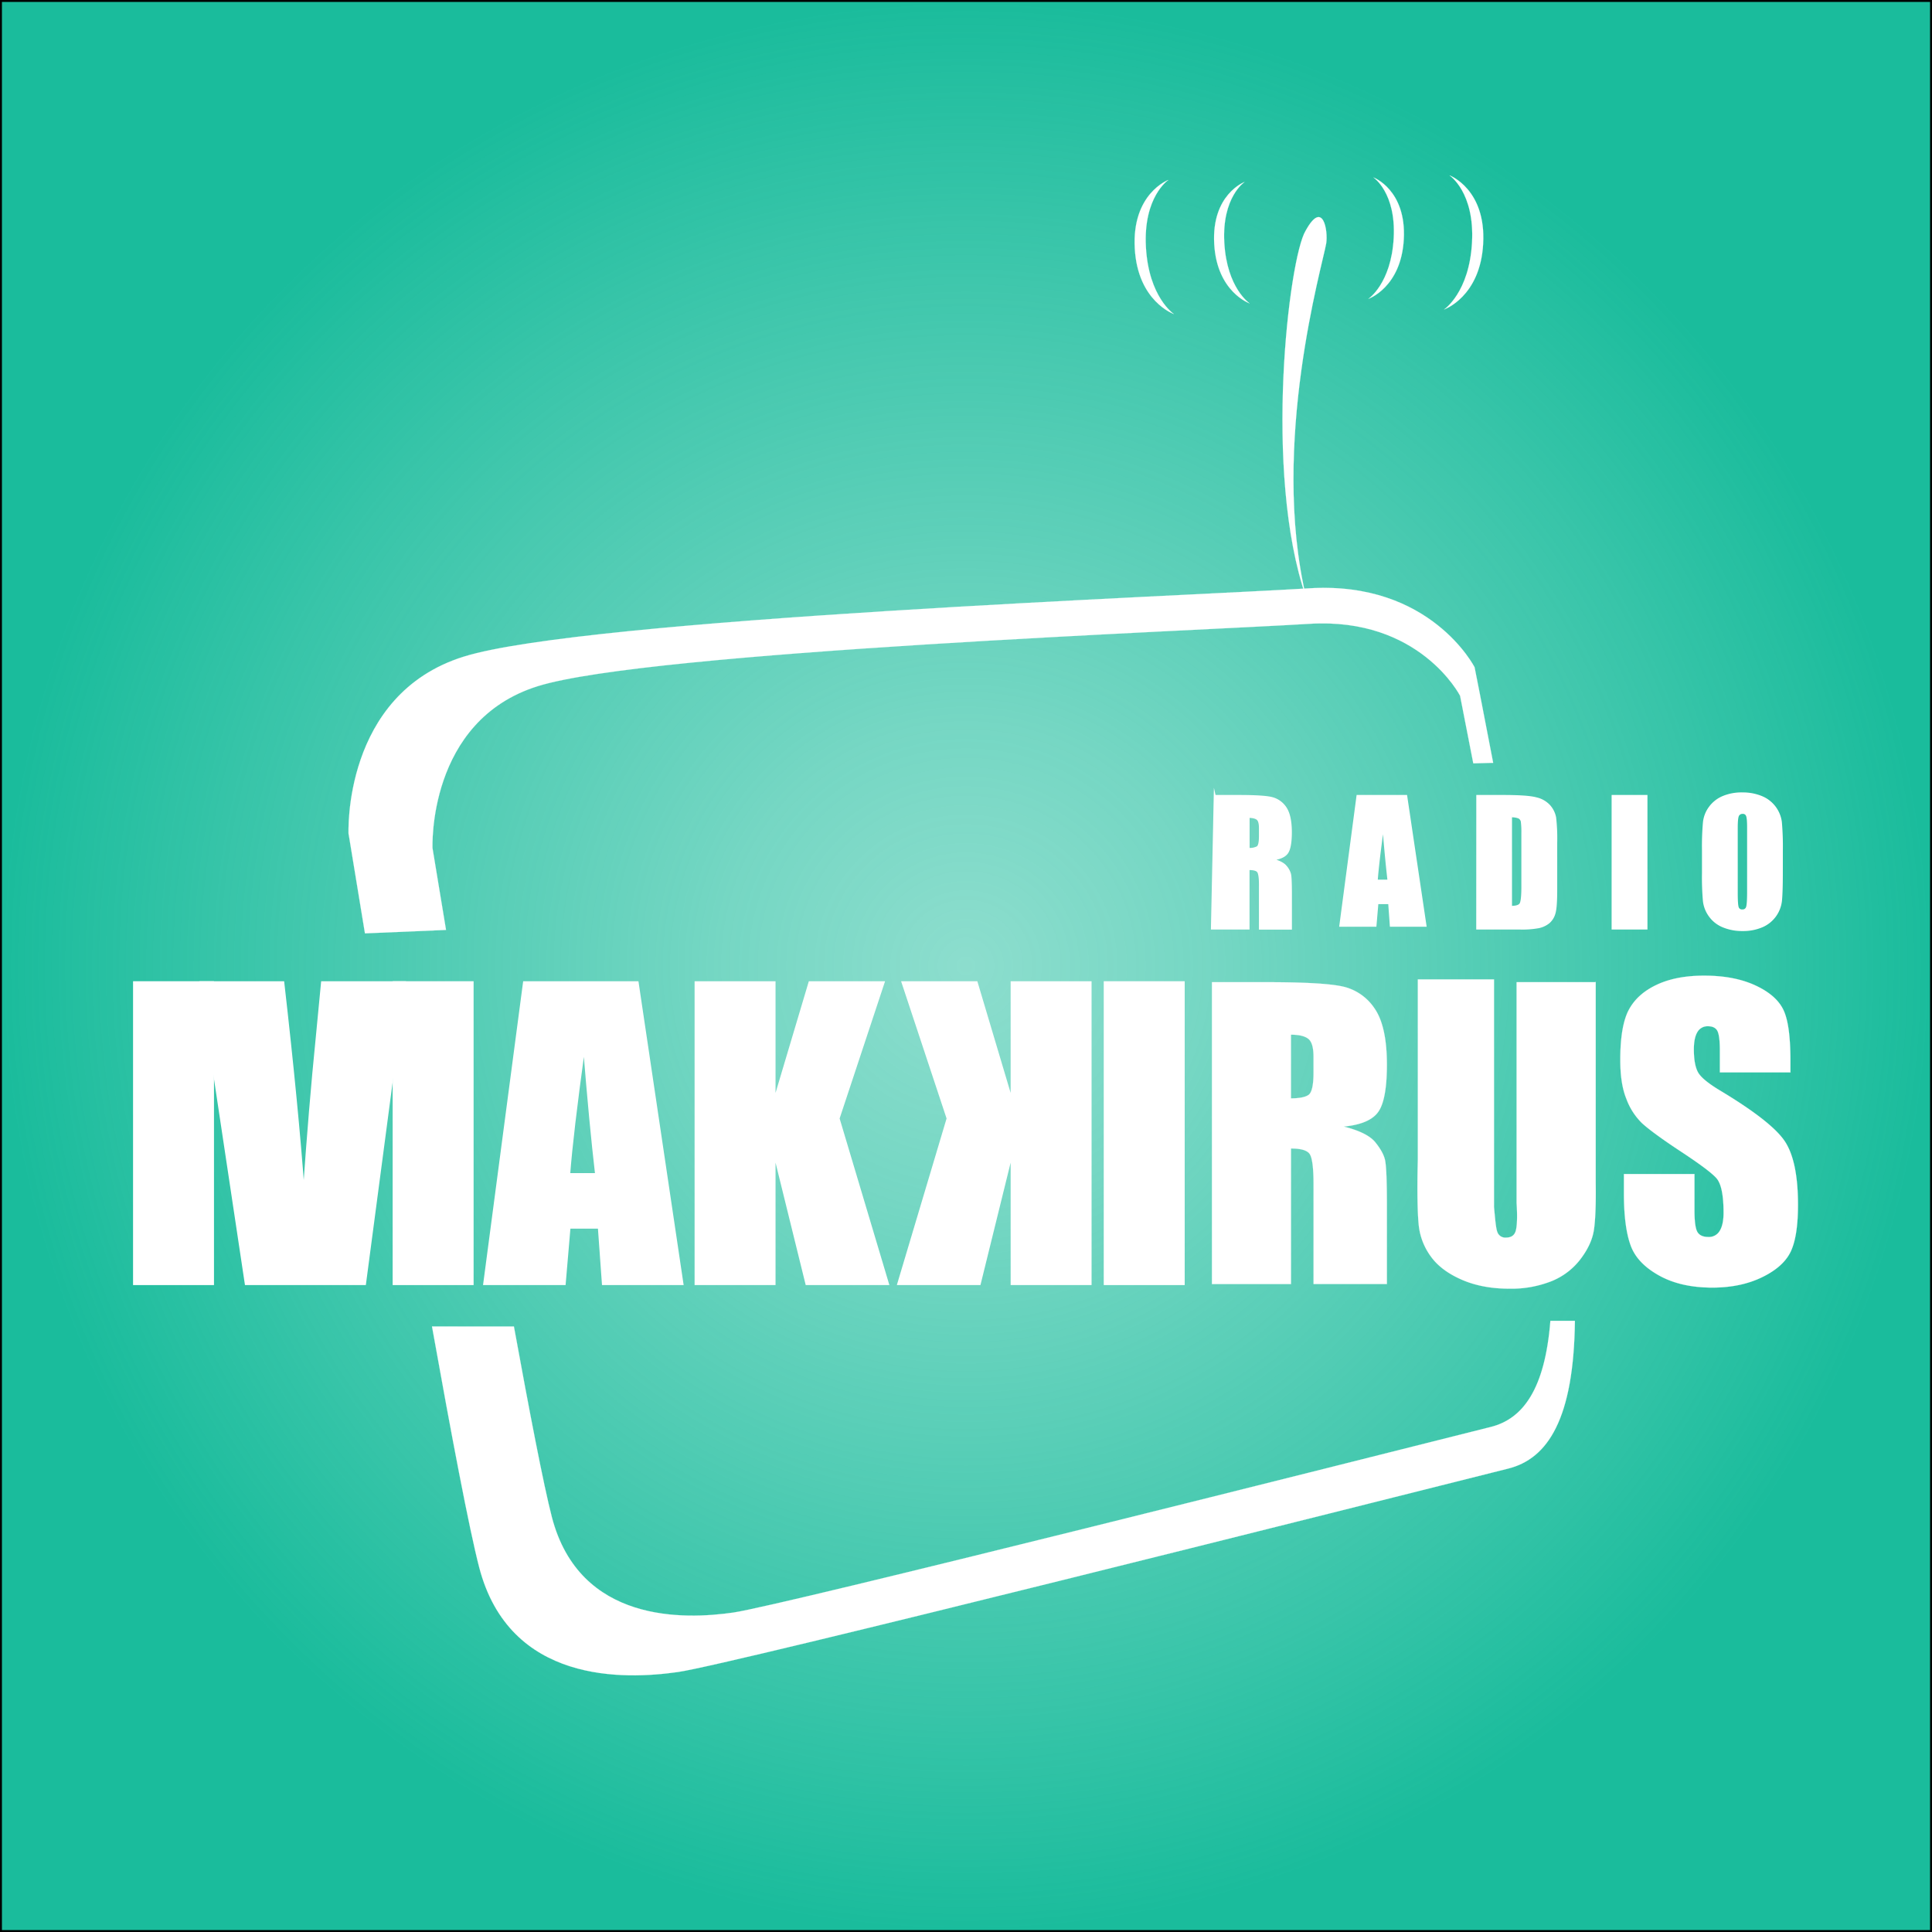 <?xml version="1.0" encoding="UTF-8"?>
<svg xmlns="http://www.w3.org/2000/svg" xmlns:xlink="http://www.w3.org/1999/xlink" id="bf5c48b3-d294-4512-a14c-b23132fcd1ec" data-name="fon_horoshee Изображение" viewBox="0 0 1001 1001">
  <rect x="0" y="0" width="1001" height="1001" fill="#333333" stroke="none"/>
  <defs>
    <style>.b38edb88-4c39-4272-9451-6a727cf46d6a,.b65822c4-f293-4678-892e-ab30886c464b,.e0e68ee9-861d-4fae-82d8-8ec6ce4e6048{stroke-miterlimit:10;}.b38edb88-4c39-4272-9451-6a727cf46d6a{fill:url(#f974d943-2de1-43dc-8973-4e32b421861e);}.b38edb88-4c39-4272-9451-6a727cf46d6a,.e0e68ee9-861d-4fae-82d8-8ec6ce4e6048{stroke:url(#a123f81d-bb45-4e4a-a91c-a0d95d30a2e2);}.e0e68ee9-861d-4fae-82d8-8ec6ce4e6048{fill:url(#fe278762-4fc0-4364-a60d-b2e41eea40e6);}.b65822c4-f293-4678-892e-ab30886c464b,.f628bdf0-198a-46bd-8a5e-ba109c602e64{fill:#fff;stroke:#fff;}.f628bdf0-198a-46bd-8a5e-ba109c602e64{stroke-miterlimit:1.06;stroke-width:0.06px;}</style>
    <radialGradient id="f974d943-2de1-43dc-8973-4e32b421861e" cx="500.5" cy="500.5" fx="980.682" fy="639.874" r="500" gradientUnits="userSpaceOnUse">
      <stop offset="0" stop-color="#fff"></stop>
      <stop offset="1" stop-color="#fff"></stop>
    </radialGradient>
    <radialGradient id="a123f81d-bb45-4e4a-a91c-a0d95d30a2e2" cx="500.5" cy="500.5" r="500.5" gradientUnits="userSpaceOnUse">
      <stop offset="0" stop-color="#fff"></stop>
      <stop offset="1"></stop>
    </radialGradient>
    <radialGradient id="fe278762-4fc0-4364-a60d-b2e41eea40e6" cx="500.5" cy="500.5" r="500" gradientUnits="userSpaceOnUse">
      <stop offset="0" stop-color="#1abc9c" stop-opacity="0.5"></stop>
      <stop offset="0.25" stop-color="#1abc9c" stop-opacity="0.6"></stop>
      <stop offset="0.75" stop-color="#1abc9c" stop-opacity="0.86"></stop>
      <stop offset="1" stop-color="#1abc9c"></stop>
    </radialGradient>
  </defs>
  <title>makkirus</title>
  <rect class="b38edb88-4c39-4272-9451-6a727cf46d6a" x="0.5" y="0.5" width="1000" height="1000"></rect>
  <rect class="e0e68ee9-861d-4fae-82d8-8ec6ce4e6048" x="0.5" y="0.5" width="1000" height="1000"></rect>
  <g id="b9bce299-218e-433d-8167-b147a805bf40" data-name="Layer1001">
    <path id="a1653cec-557c-47e6-aafd-020e0058da25" data-name="path127" class="f628bdf0-198a-46bd-8a5e-ba109c602e64" d="M676.22,309c-18.8-79.3,8.59-172.45,10.41-183.43,1-6.19-1.55-23.1-10.68-6.5-8.58,14-22.16,125.17.27,189.93ZM644.31,93.79s-11.8,7.85-10.48,31.45,13.11,31.45,13.11,31.45-16.94-5.88-18.33-30.8C627.17,100.21,644.31,93.79,644.31,93.79Zm-39.53-1s-13,8.67-11.57,34.7,14.47,34.7,14.47,34.7-18.72-6.5-20.23-34c-1.59-28.35,17.33-35.43,17.33-35.43Zm106.34-1.35s11.79,7.85,10.48,31.45-13.11,31.44-13.11,31.44,16.94-5.87,18.33-30.79c1.43-25.68-15.7-32.1-15.7-32.1Zm39.49-1s13,8.66,11.57,34.7-14.47,34.7-14.47,34.7,18.72-6.5,20.23-34c1.59-28.31-17.33-35.43-17.33-35.43Z" transform="translate(0.5 0.5)"></path>
    <path id="b02869cb-5d36-4bff-bdc5-ff47c23d6561" data-name="path129" class="f628bdf0-198a-46bd-8a5e-ba109c602e64" d="M180.16,431.76s3.29,20.19,8.43,51.33l42-1.78c-4.29-25.88-7-42.36-7-42.36s-2.86-66,54.54-83.94,342.26-28.7,399.63-32.3S756,360,756,360s2.7,13.62,6.84,35l10.29-.27c-5.68-29.79-9.63-49.52-9.63-49.52s-22.78-44.83-85.72-40.89-375.07,15.75-438,35.4-59.69,91.95-59.69,91.95Zm43.17,255c10,55.94,19.22,104.64,24.45,124.79,15.74,60.54,75.47,58.18,103,54.24S710.46,778.08,780.9,760.4c20.58-5.14,34-25.84,34.58-76.57H802.79c-2.82,35.57-14.31,50.85-30.9,55C707.6,755,404.52,831.39,379.41,835s-79.64,5.73-94-49.51c-4.29-16.56-11.56-54.35-19.65-98.72Z" transform="translate(0.5 0.5)"></path>
    <path id="a41c9fcd-8a0b-4ed1-851d-a934299a7dd9" data-name="path131" class="b65822c4-f293-4678-892e-ab30886c464b" d="M628.89,411.89h12.16c8.44,0,14.16.32,17.12,1a12,12,0,0,1,7.32,5c1.86,2.68,2.84,6.92,2.84,12.8,0,5.33-.66,9-2,10.78s-3.93,2.95-7.86,3.3c3.54.9,5.92,2.07,7.16,3.54a10.2,10.2,0,0,1,2.26,4.05c.31,1.25.47,4.63.47,10.16v18.13H652.28V457.9c0-3.67-.33-5.92-1-6.81s-2.25-1.31-4.88-1.31v30.83h-19l1.46-68.85Zm17.55,10.88v16.54a8.68,8.68,0,0,0,4.54-.88c.88-.59,1.3-2.53,1.3-5.81v-4.08c0-2.36-.42-3.91-1.26-4.63S648.66,422.77,646.44,422.77Zm81.65-10.88,10,67.26h-18l-.85-11.7h-6.07l-1,11.7H693.92l8.9-67.26Zm-9.2,43.86c-.89-7.73-1.82-17.29-2.71-28.66q-2.71,19.62-3.36,28.66Zm46-43.86h13.22c8.53,0,14.3.39,17.3,1.21a13.18,13.18,0,0,1,6.84,3.89,12.77,12.77,0,0,1,3,6.06,95,95,0,0,1,.57,13.1V460.2c0,6.18-.26,10.26-.88,12.36a9.65,9.65,0,0,1-3,4.9,12.5,12.5,0,0,1-5.26,2.45,47.32,47.32,0,0,1-9.5.7H764.86Zm17.5,10.59v46.87c2.66,0,4.32-.53,4.92-1.58s.93-4,.93-8.75V431.36a45.4,45.4,0,0,0-.28-6.22,3.09,3.09,0,0,0-1.41-2,9.57,9.57,0,0,0-4.16-.65Zm70.18-10.59v68.72H835V411.89Zm70.14,39.87c0,6.85-.16,11.66-.46,14.51a16.33,16.33,0,0,1-9.89,13.23,24.8,24.8,0,0,1-10.08,1.89,25.49,25.49,0,0,1-9.81-1.81,15.94,15.94,0,0,1-7-5.35,16.23,16.23,0,0,1-3.15-7.77,139.83,139.83,0,0,1-.5-14.7V440.14a138,138,0,0,1,.5-14.5,15.67,15.67,0,0,1,3-7.77,16.29,16.29,0,0,1,6.85-5.43,24.77,24.77,0,0,1,10.08-1.88,25.52,25.52,0,0,1,9.81,1.81,16.32,16.32,0,0,1,10.16,13.12,142.49,142.49,0,0,1,.5,14.69Zm-17.51-23.27c0-3.33-.16-5.48-.57-6.42a2.18,2.18,0,0,0-2.27-1.38,2.5,2.5,0,0,0-2.23,1.14c-.53.73-.78,3-.78,6.66V462c0,4.18.17,6.74.53,7.71a2.22,2.22,0,0,0,2.36,1.47,2.31,2.31,0,0,0,2.43-1.67c.37-1.14.53-3.82.53-8v-33Z" transform="translate(0.5 0.5)"></path>
    <path id="afd90a66-4872-4c71-b622-aa24d1187637" data-name="path133" class="f628bdf0-198a-46bd-8a5e-ba109c602e64" d="M627.43,508.39h28.72q28.71,0,38.9,2.21a26.81,26.81,0,0,1,16.59,11.34c4.26,6.1,6.43,15.81,6.43,29.17,0,12.15-1.51,20.35-4.53,24.54s-8.95,6.68-17.83,7.54q12,3,16.24,8c2.71,3.34,4.46,6.4,5.12,9.2s1,10.53,1,23.15v41.24h-38V613.07c0-8.36-.66-13.5-1.91-15.52s-4.5-3-9.78-3v70.24H627.43Zm198.83-.27V612.25c.17,11.8-.22,20.11-1,24.87s-3.06,9.71-6.85,14.7a35.42,35.42,0,0,1-15,11.45,56.5,56.5,0,0,1-21.89,3.91q-14,0-24.64-4.64c-7.12-3.1-12.46-7.08-16-12a33.13,33.13,0,0,1-6.23-15.63c-.66-5.49-1-17-.55-34.62V506.93h39.47V624.86c.62,6.81,1,11.18,1.74,13a4.32,4.32,0,0,0,4.45,2.86c2.55,0,4.21-1,4.95-3.13s1.08-7,.56-14.78V508.39h40.93Zm101,47H890.59V543.69c0-5.36-.49-8.79-1.41-10.29s-2.52-2.19-4.77-2.19a6,6,0,0,0-5.46,3c-1.22,2-1.84,5-1.84,9,0,5.16.69,9.09,2.07,11.71s5.11,5.74,11.3,9.48q26.68,16,33.63,26.24c4.62,6.82,6.95,17.88,6.95,33.06,0,11.06-1.3,19.19-3.85,24.43s-7.53,9.63-14.86,13.17-15.88,5.32-25.65,5.32c-10.69,0-19.86-2-27.41-6.16s-12.57-9.29-14.89-15.61-3.52-15.29-3.52-27V607.8h36.55v18.88c0,5.82.54,9.56,1.57,11.22s2.91,2.5,5.58,2.5a6.44,6.44,0,0,0,5.93-3.16c1.3-2.08,2-5.24,2-9.4,0-9.13-1.22-15.1-3.71-17.92S880,602.45,870,595.86s-16.56-11.48-19.81-14.49a34,34,0,0,1-8-12.44C840,563.61,839,556.87,839,548.62q0-17.8,4.51-26.08c3-5.51,7.84-9.79,14.57-12.91S872.92,505,882.44,505c10.44,0,19.27,1.69,26.58,5.08s12.16,7.67,14.57,12.83,3.55,13.87,3.55,26.2v6.09ZM668.37,535.58v33c4.3,0,7.35-.59,9.08-1.77s2.61-5.07,2.61-11.58v-8.13c0-4.71-.84-7.76-2.54-9.23S672.82,535.58,668.37,535.58Z" transform="translate(0.5 0.5)"></path>
    <g id="b011a64c-3c00-47a2-8dcf-2c28dd179ead" data-name="Layer1002">
      <path id="b584e2be-dde9-408f-90db-852ada01808d" data-name="path135" class="b65822c4-f293-4678-892e-ab30886c464b" d="M612.81,508.39V664.82H571.87V508.39Z" transform="translate(0.5 0.5)"></path>
      <path id="bfe6ac19-5bd7-4038-bbab-7b6059f83d36" data-name="path137" class="b65822c4-f293-4678-892e-ab30886c464b" d="M467.06,508.39,490.46,579l-25.62,85.81H507.1l16.53-67.05v67.05h40.93V508.39H523.63v60.79L505.5,508.39Z" transform="translate(0.5 0.5)"></path>
      <path id="f7668b1b-d3f6-4359-a993-783c484108fc" data-name="path139" class="b65822c4-f293-4678-892e-ab30886c464b" d="M457.38,508.39,434,579l25.63,85.81H417.34l-16.52-67.05v67.05H359.88V508.39h40.94v60.79l18.12-60.79Z" transform="translate(0.5 0.5)"></path>
      <path id="eed46e22-f28f-4620-92d3-b1912f6875cd" data-name="path141" class="b65822c4-f293-4678-892e-ab30886c464b" d="M329.86,508.39l23.27,156.43H311.87l-2.1-29.24H294.58l-2.5,29.24H250.34L271,508.39ZM308.31,607.8q-3.07-26.44-6.18-65.37-6.15,44.69-7.7,65.37Z" transform="translate(0.5 0.5)"></path>
      <path id="fddfbf5b-711d-4e22-8ceb-9cbf6234194a" data-name="path143" class="b65822c4-f293-4678-892e-ab30886c464b" d="M244.38,508.39V664.82H203.44V508.39Z" transform="translate(0.5 0.5)"></path>
      <path id="f609cdc8-9331-4e68-b380-a0e773ef37f7" data-name="path145" class="b65822c4-f293-4678-892e-ab30886c464b" d="M209.28,508.39,188.61,664.82H126.85L103.34,508.39h42.93q7.39,64.62,10.61,109.27,3.13-45.09,6.68-80.18l2.79-29.09Z" transform="translate(0.5 0.5)"></path>
      <path id="f6e42e74-64b6-4beb-a415-42253db68c3d" data-name="path147" class="b65822c4-f293-4678-892e-ab30886c464b" d="M109.87,508.39V664.82H68.94V508.39Z" transform="translate(0.5 0.5)"></path>
    </g>
  </g>
</svg>
